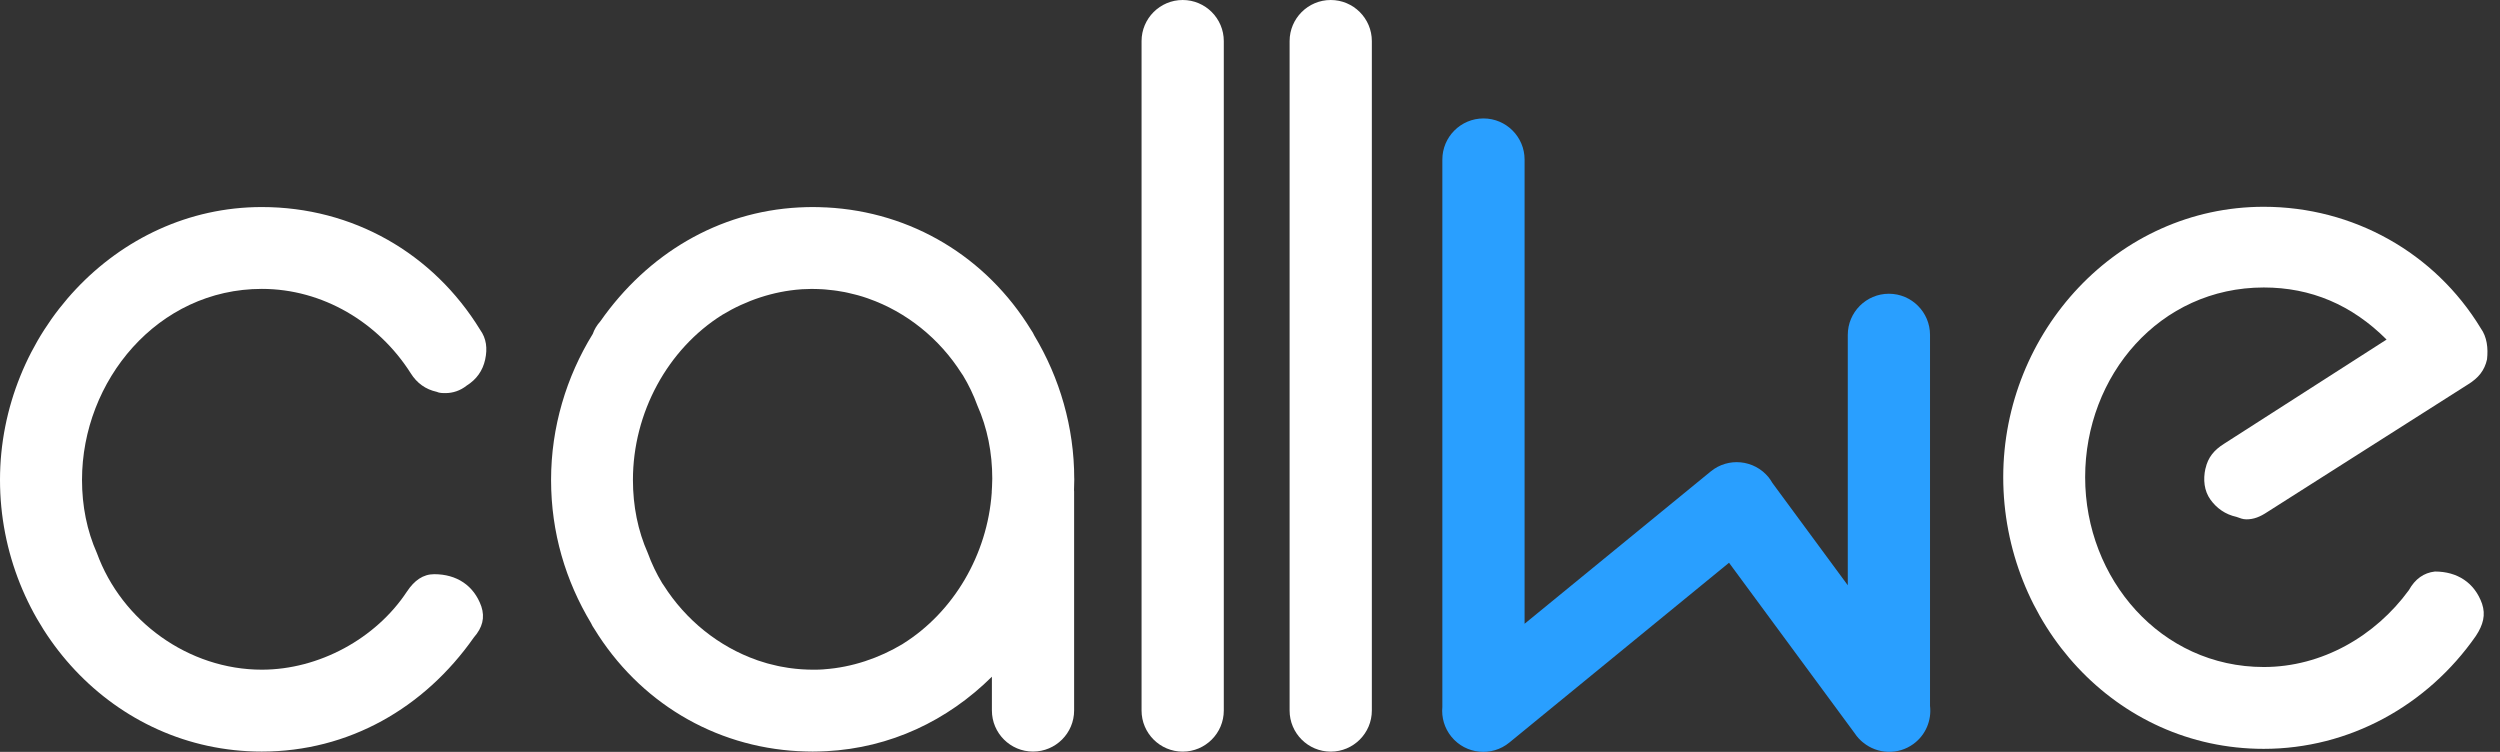 <svg width="133" height="40" viewBox="0 0 133 40" fill="none" xmlns="http://www.w3.org/2000/svg">
<rect x="0" y="0" width="133" height="40" fill="#333333" stroke="none"/>
<path d="M13.925 11.015C6.138 11.015 0 17.812 0 25.531C0 33.251 6.005 39.984 13.925 39.984C18.543 39.984 22.57 37.675 25.209 33.912C25.671 33.384 25.804 32.856 25.607 32.261C25.209 31.139 24.287 30.547 23.1 30.547C22.506 30.547 22.044 30.878 21.65 31.47C19.999 33.976 16.965 35.627 13.93 35.627C10.037 35.627 6.475 33.053 5.155 29.424C4.627 28.238 4.363 26.918 4.363 25.531C4.363 20.252 8.39 15.369 13.93 15.369C17.165 15.369 20.133 17.15 21.85 19.857C22.181 20.385 22.642 20.716 23.237 20.846C23.37 20.913 23.567 20.913 23.698 20.913C24.093 20.913 24.49 20.782 24.821 20.518C25.349 20.188 25.679 19.727 25.81 19.132C25.94 18.537 25.877 18.009 25.546 17.548C23.039 13.457 18.749 11.015 13.93 11.015H13.925Z" fill="white"/>
<path d="M117.329 24.925C117.198 25.52 117.262 26.112 117.593 26.576C117.924 27.037 118.385 27.368 118.98 27.498C119.177 27.565 119.31 27.629 119.508 27.629C119.902 27.629 120.233 27.498 120.63 27.234L131.32 20.437C131.848 20.107 132.179 19.712 132.31 19.117C132.376 18.523 132.31 17.931 131.979 17.467C129.536 13.44 125.182 11.001 120.43 11.001C112.644 11.001 106.572 17.664 106.572 25.386C106.572 33.109 112.511 39.839 120.43 39.839C124.985 39.839 129.142 37.53 131.715 33.834C132.109 33.239 132.243 32.711 132.046 32.12C131.648 30.997 130.726 30.405 129.539 30.405C128.944 30.472 128.483 30.802 128.153 31.394C126.371 33.837 123.534 35.485 120.433 35.485C114.956 35.485 110.93 30.799 110.93 25.389C110.93 19.979 114.889 15.294 120.433 15.294C122.939 15.294 125.118 16.216 126.966 18.064L118.321 23.608C117.793 23.939 117.462 24.333 117.332 24.928L117.329 24.925Z" fill="white"/>
<path d="M62.919 0C61.712 0 60.731 0.981 60.731 2.187V37.8C60.731 39.006 61.712 39.987 62.919 39.987C64.126 39.987 65.106 39.006 65.106 37.8V2.187C65.106 0.981 64.126 0 62.919 0Z" fill="white"/>
<path d="M70.795 0C69.588 0 68.607 0.981 68.607 2.187V37.8C68.607 39.006 69.588 39.987 70.795 39.987C72.002 39.987 72.982 39.006 72.982 37.8V2.187C72.982 0.981 72.002 0 70.795 0Z" fill="white"/>
<path d="M102.677 37.576V17.815C102.677 16.608 101.696 15.627 100.489 15.627C99.283 15.627 98.302 16.608 98.302 17.815V31.136L94.29 25.691C94.229 25.586 94.165 25.485 94.087 25.389C93.321 24.455 91.943 24.316 91.009 25.082L81.108 33.184V8.488C81.108 7.281 80.127 6.301 78.921 6.301C77.714 6.301 76.733 7.281 76.733 8.488V37.608C76.681 38.162 76.838 38.733 77.218 39.198C77.984 40.132 79.362 40.271 80.296 39.505L91.984 29.938L98.662 39C98.726 39.099 98.798 39.189 98.876 39.276C98.882 39.282 98.888 39.288 98.894 39.293C98.929 39.328 98.963 39.366 98.998 39.398C99.024 39.424 99.05 39.447 99.079 39.47C99.094 39.482 99.109 39.494 99.123 39.505C99.877 40.123 100.98 40.178 101.804 39.572C102.453 39.093 102.761 38.322 102.68 37.573L102.677 37.576Z" fill="#299FFF"/>
<path d="M57.149 25.468C57.149 22.726 56.375 20.098 55.023 17.847C54.976 17.745 54.921 17.644 54.852 17.548C52.473 13.666 48.49 11.27 43.973 11.035C43.961 11.035 43.95 11.035 43.938 11.035C43.706 11.024 43.471 11.015 43.236 11.015H43.23H43.225C42.99 11.015 42.755 11.024 42.523 11.035C42.517 11.035 42.511 11.035 42.508 11.035C38.191 11.261 34.443 13.521 31.943 17.087C31.745 17.31 31.615 17.536 31.537 17.762C30.13 20.043 29.317 22.726 29.317 25.531C29.317 28.337 30.092 30.901 31.444 33.152C31.49 33.254 31.545 33.355 31.615 33.451C33.994 37.332 37.977 39.729 42.493 39.964C42.505 39.964 42.517 39.964 42.528 39.964C42.76 39.975 42.995 39.984 43.23 39.984H43.236H43.242C43.477 39.984 43.712 39.975 43.944 39.964C43.95 39.964 43.956 39.964 43.959 39.964C47.358 39.787 50.404 38.345 52.769 36.001V37.797C52.769 39.003 53.749 39.984 54.956 39.984C56.163 39.984 57.143 39.003 57.143 37.797V26.152C57.143 26.123 57.141 26.094 57.138 26.065C57.146 25.865 57.152 25.665 57.152 25.465L57.149 25.468ZM48.034 34.252C46.767 35.017 45.319 35.502 43.851 35.606C43.831 35.606 43.813 35.609 43.793 35.612C43.636 35.624 43.48 35.627 43.323 35.627C43.291 35.627 43.259 35.627 43.227 35.627C43.225 35.627 43.219 35.627 43.216 35.627C43.045 35.627 42.874 35.618 42.702 35.609C42.659 35.609 42.612 35.603 42.569 35.6C42.409 35.589 42.253 35.572 42.096 35.551C42.041 35.542 41.983 35.537 41.928 35.528C41.791 35.508 41.658 35.484 41.522 35.458C41.467 35.447 41.411 35.435 41.359 35.424C41.223 35.395 41.087 35.36 40.95 35.325C40.904 35.313 40.86 35.302 40.814 35.29C40.651 35.244 40.489 35.194 40.329 35.139C40.306 35.131 40.286 35.125 40.266 35.116C38.238 34.402 36.48 32.987 35.308 31.139C35.282 31.098 35.256 31.063 35.23 31.026C34.925 30.521 34.667 29.984 34.464 29.424C33.936 28.238 33.672 26.918 33.672 25.531C33.672 21.957 35.52 18.566 38.429 16.747C39.697 15.981 41.142 15.497 42.612 15.392C42.633 15.392 42.653 15.389 42.67 15.387C42.827 15.378 42.981 15.372 43.138 15.372C43.169 15.372 43.201 15.372 43.236 15.372C43.239 15.372 43.242 15.372 43.245 15.372C43.416 15.372 43.59 15.381 43.758 15.389C43.802 15.389 43.848 15.395 43.892 15.398C44.051 15.41 44.208 15.427 44.365 15.448C44.42 15.456 44.478 15.462 44.533 15.471C44.669 15.491 44.806 15.514 44.939 15.54C44.994 15.552 45.046 15.564 45.102 15.575C45.238 15.604 45.374 15.639 45.511 15.674C45.557 15.685 45.6 15.697 45.647 15.709C45.809 15.755 45.972 15.804 46.131 15.86C46.152 15.868 46.175 15.874 46.195 15.883C48.223 16.596 49.981 18.012 51.153 19.86C51.179 19.901 51.205 19.935 51.231 19.973C51.536 20.478 51.794 21.015 51.997 21.574C52.525 22.761 52.789 24.081 52.789 25.468C52.789 25.615 52.78 25.763 52.775 25.908C52.766 25.99 52.76 26.071 52.76 26.155V26.213C52.525 29.509 50.738 32.56 48.032 34.252H48.034Z" fill="white"/>
</svg>
